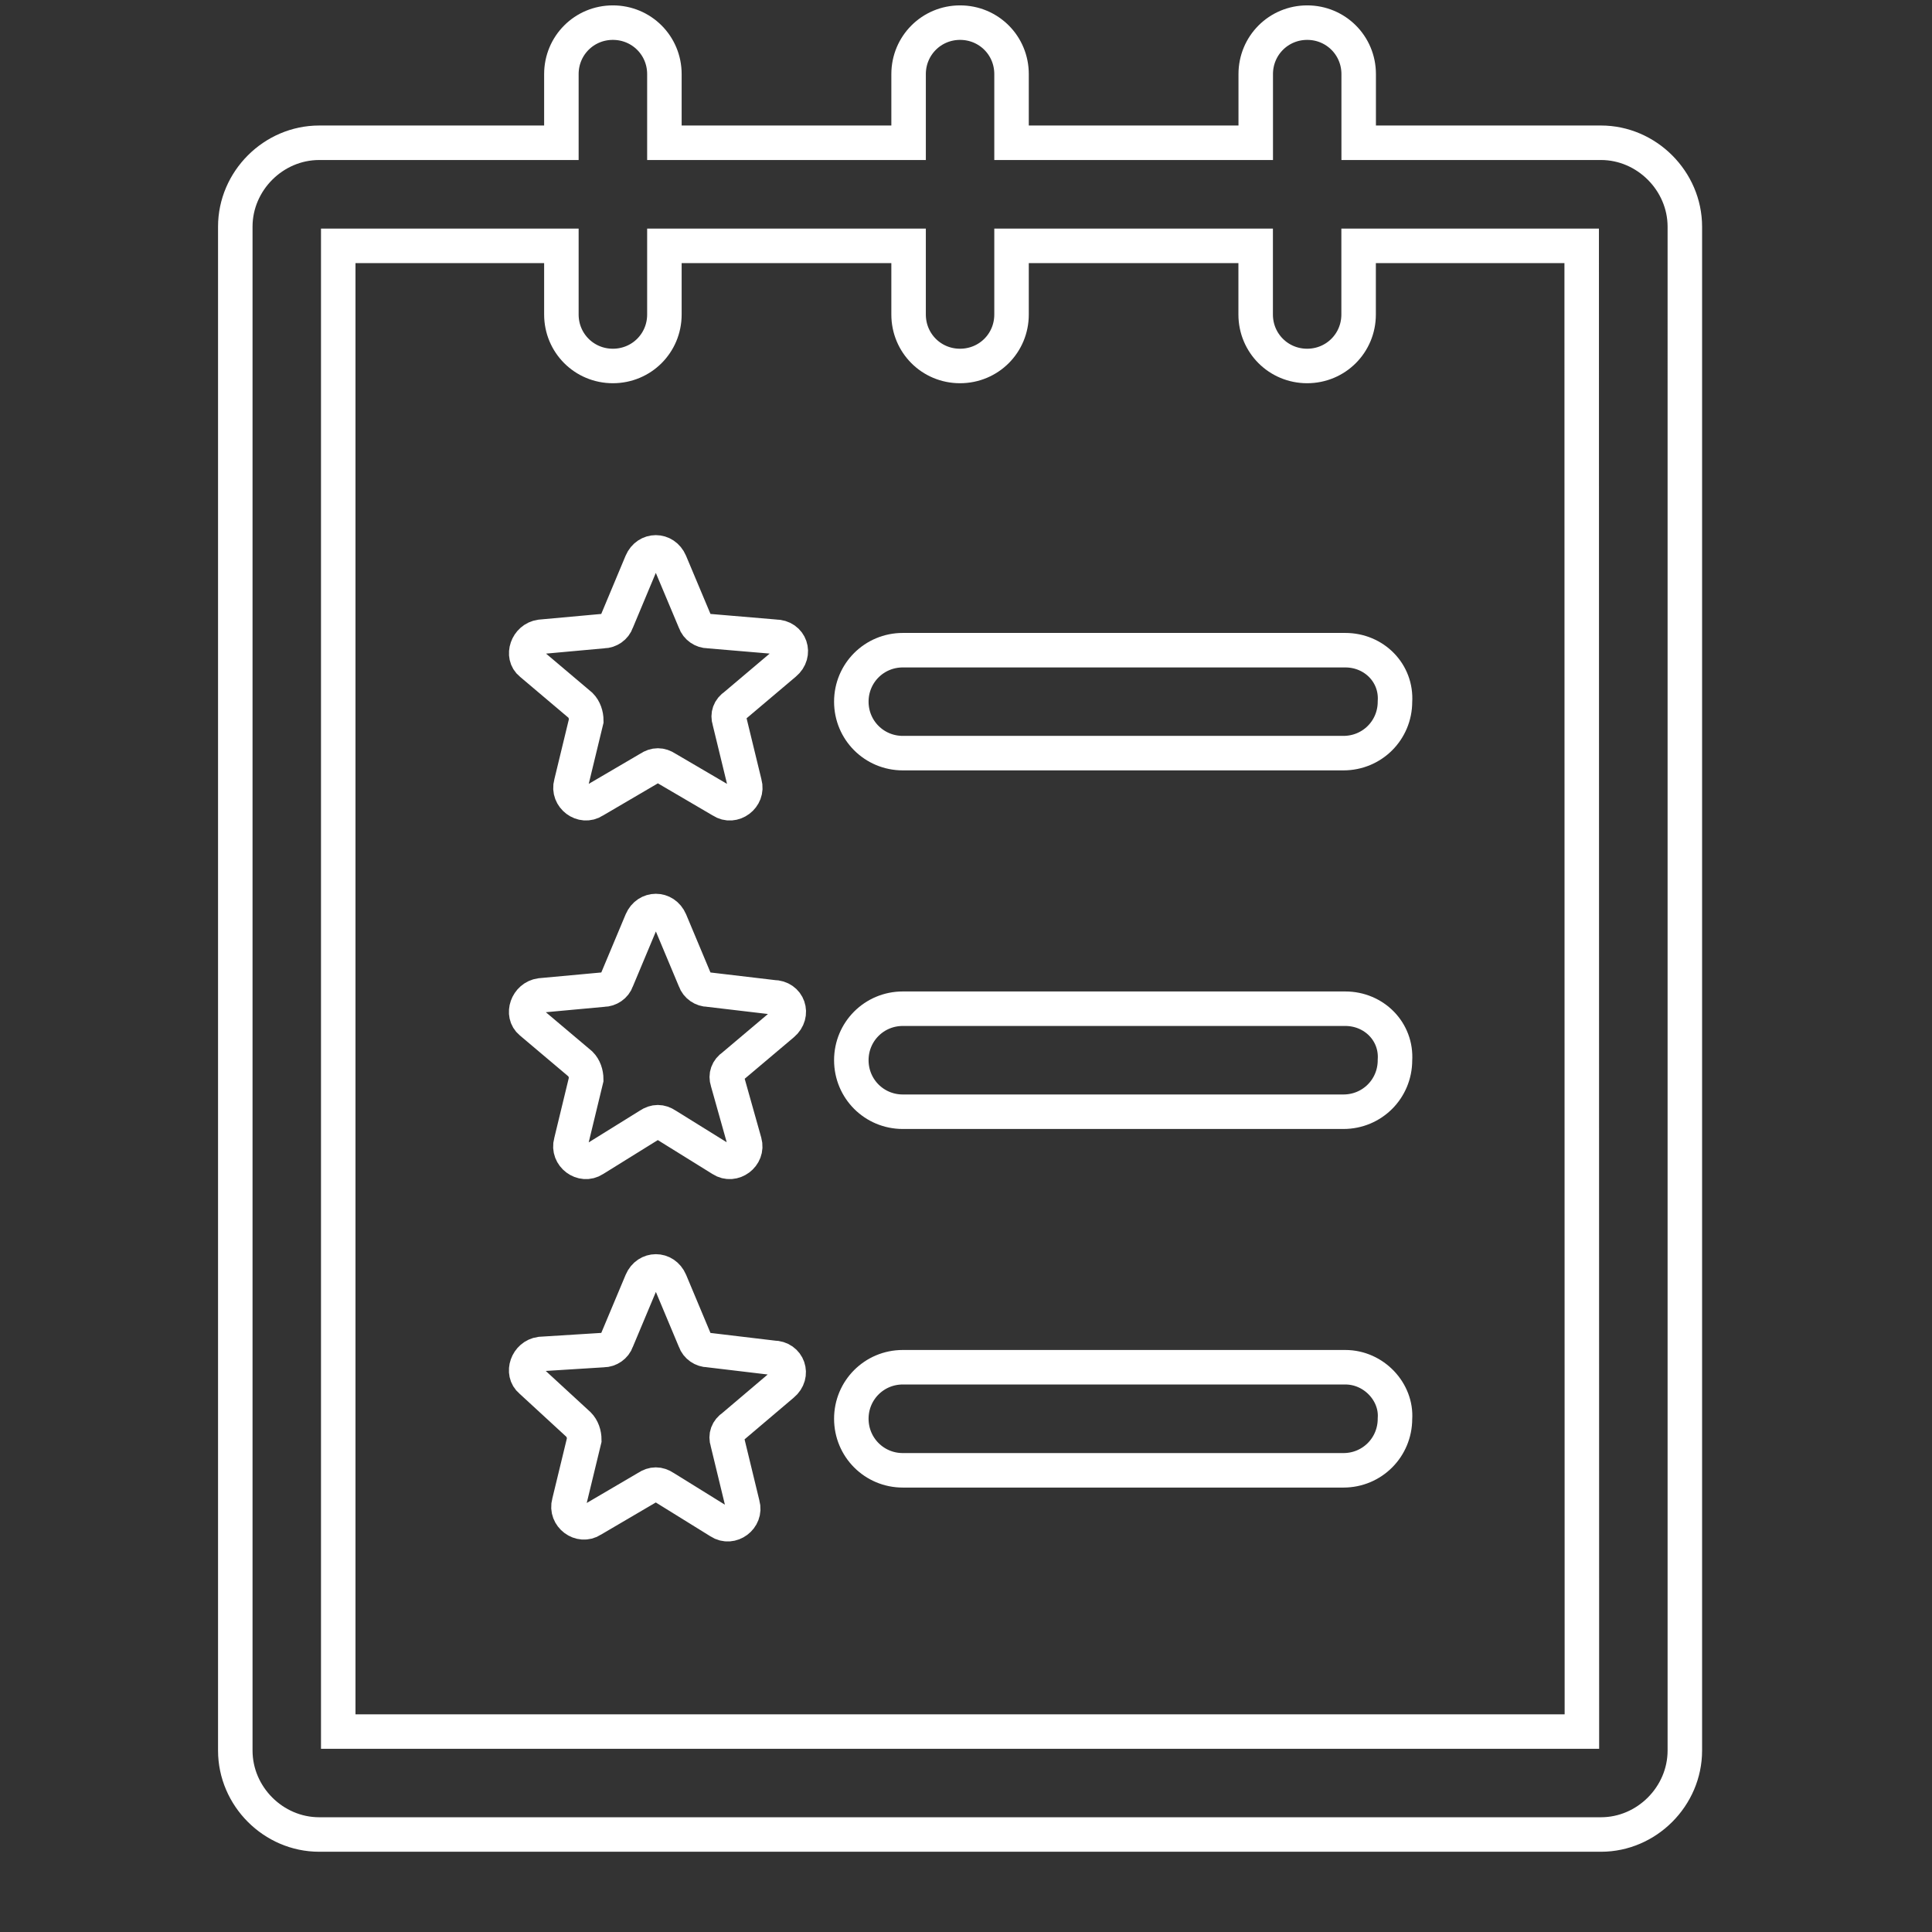 <?xml version="1.0" encoding="utf-8"?>
<!-- Generator: Adobe Illustrator 16.0.0, SVG Export Plug-In . SVG Version: 6.00 Build 0)  -->
<!DOCTYPE svg PUBLIC "-//W3C//DTD SVG 1.1//EN" "http://www.w3.org/Graphics/SVG/1.1/DTD/svg11.dtd">
<svg version="1.1" id="Layer_1" xmlns="http://www.w3.org/2000/svg" xmlns:xlink="http://www.w3.org/1999/xlink" x="0px" y="0px"
	 width="28px" height="28px" viewBox="0 0 28 28" enable-background="new 0 0 28 28" xml:space="preserve">
<rect x="0" y="0" width="28" height="28" fill="#333333" stroke="none"/>
<g>
	<path fill="none" stroke="#FFFFFF" stroke-width="0.5" stroke-miterlimit="10" d="M10.266,9.146c-0.083,0-0.166-0.055-0.194-0.138
		L9.712,8.151c-0.083-0.194-0.332-0.194-0.415,0L8.939,9.007C8.912,9.09,8.828,9.146,8.745,9.146L7.833,9.229
		C7.639,9.256,7.557,9.505,7.695,9.615l0.719,0.608c0.055,0.056,0.083,0.139,0.083,0.221l-0.221,0.913
		c-0.055,0.193,0.166,0.359,0.332,0.249l0.802-0.47c0.083-0.056,0.166-0.056,0.249,0l0.802,0.47
		c0.166,0.111,0.387-0.056,0.332-0.249l-0.222-0.913c-0.027-0.083,0-0.166,0.083-0.221l0.719-0.608
		c0.166-0.138,0.084-0.387-0.139-0.387L10.266,9.146z"/>
	<path fill="none" stroke="#FFFFFF" stroke-width="0.5" stroke-miterlimit="10" d="M19.497,9.423h-6.413
		c-0.414,0-0.746,0.332-0.746,0.746c0,0.414,0.332,0.746,0.746,0.746h6.386c0.416,0,0.747-0.332,0.747-0.746
		C20.244,9.754,19.913,9.423,19.497,9.423L19.497,9.423z"/>
	<path fill="none" stroke="#FFFFFF" stroke-width="0.5" stroke-miterlimit="10" d="M10.266,14.342c-0.083,0-0.166-0.055-0.194-0.137
		l-0.359-0.857c-0.083-0.193-0.332-0.193-0.415,0l-0.359,0.857c-0.027,0.082-0.111,0.137-0.194,0.137l-0.912,0.084
		c-0.194,0.027-0.277,0.275-0.139,0.388l0.719,0.607c0.055,0.055,0.083,0.139,0.083,0.221l-0.221,0.913
		c-0.055,0.193,0.166,0.358,0.332,0.249l0.802-0.498c0.083-0.056,0.166-0.056,0.249,0l0.802,0.498
		c0.166,0.109,0.387-0.056,0.332-0.249l-0.249-0.885c-0.027-0.082,0-0.166,0.083-0.222l0.719-0.607
		c0.165-0.14,0.082-0.388-0.139-0.388L10.266,14.342z"/>
	<path fill="none" stroke="#FFFFFF" stroke-width="0.5" stroke-miterlimit="10" d="M19.497,14.619h-6.413
		c-0.414,0-0.746,0.332-0.746,0.746c0,0.415,0.332,0.747,0.746,0.747h6.386c0.416,0,0.747-0.332,0.747-0.747
		C20.244,14.951,19.913,14.619,19.497,14.619L19.497,14.619z"/>
	<path fill="none" stroke="#FFFFFF" stroke-width="0.5" stroke-miterlimit="10" d="M10.266,19.566c-0.083,0-0.166-0.055-0.194-0.137
		l-0.359-0.857c-0.083-0.194-0.332-0.194-0.415,0l-0.359,0.856c-0.027,0.082-0.111,0.138-0.194,0.138l-0.912,0.057
		c-0.194,0.026-0.277,0.274-0.139,0.387l0.691,0.636c0.055,0.055,0.083,0.138,0.083,0.221l-0.221,0.912
		c-0.055,0.193,0.166,0.359,0.332,0.249l0.801-0.47c0.083-0.056,0.166-0.056,0.249,0l0.802,0.497
		c0.167,0.11,0.387-0.056,0.332-0.248l-0.221-0.912c-0.028-0.084,0-0.167,0.083-0.222l0.718-0.609
		c0.166-0.137,0.082-0.386-0.138-0.386L10.266,19.566z"/>
	<path fill="none" stroke="#FFFFFF" stroke-width="0.5" stroke-miterlimit="10" d="M19.497,19.815h-6.413
		c-0.414,0-0.746,0.333-0.746,0.746c0,0.415,0.332,0.748,0.746,0.748h6.386c0.416,0,0.747-0.333,0.747-0.748
		C20.244,20.176,19.913,19.815,19.497,19.815L19.497,19.815z"/>
	<path fill="none" stroke="#FFFFFF" stroke-width="0.5" stroke-miterlimit="10" d="M23.202,2.069h-3.511V1.074
		c0-0.415-0.332-0.746-0.746-0.746c-0.415,0-0.746,0.332-0.746,0.746v0.995H14.66V1.074c0-0.415-0.331-0.746-0.746-0.746
		c-0.414,0-0.746,0.332-0.746,0.746v0.995H9.629V1.074c0-0.415-0.332-0.746-0.747-0.746c-0.415,0-0.746,0.332-0.746,0.746v0.995
		h-3.51c-0.664,0-1.216,0.553-1.216,1.216v22.085c0,0.664,0.552,1.217,1.216,1.217h18.577c0.662,0,1.215-0.553,1.215-1.217V3.286
		C24.418,2.623,23.865,2.069,23.202,2.069L23.202,2.069z M22.926,25.095H4.902V3.563h3.234v0.995c0,0.415,0.332,0.746,0.746,0.746
		c0.415,0,0.747-0.331,0.747-0.746V3.563h3.539v0.995c0,0.415,0.331,0.746,0.745,0.746c0.416,0,0.747-0.331,0.747-0.746V3.563h3.538
		v0.995c0,0.415,0.332,0.746,0.746,0.746s0.746-0.331,0.746-0.746V3.563h3.233L22.926,25.095z"/>
</g>
</svg>
